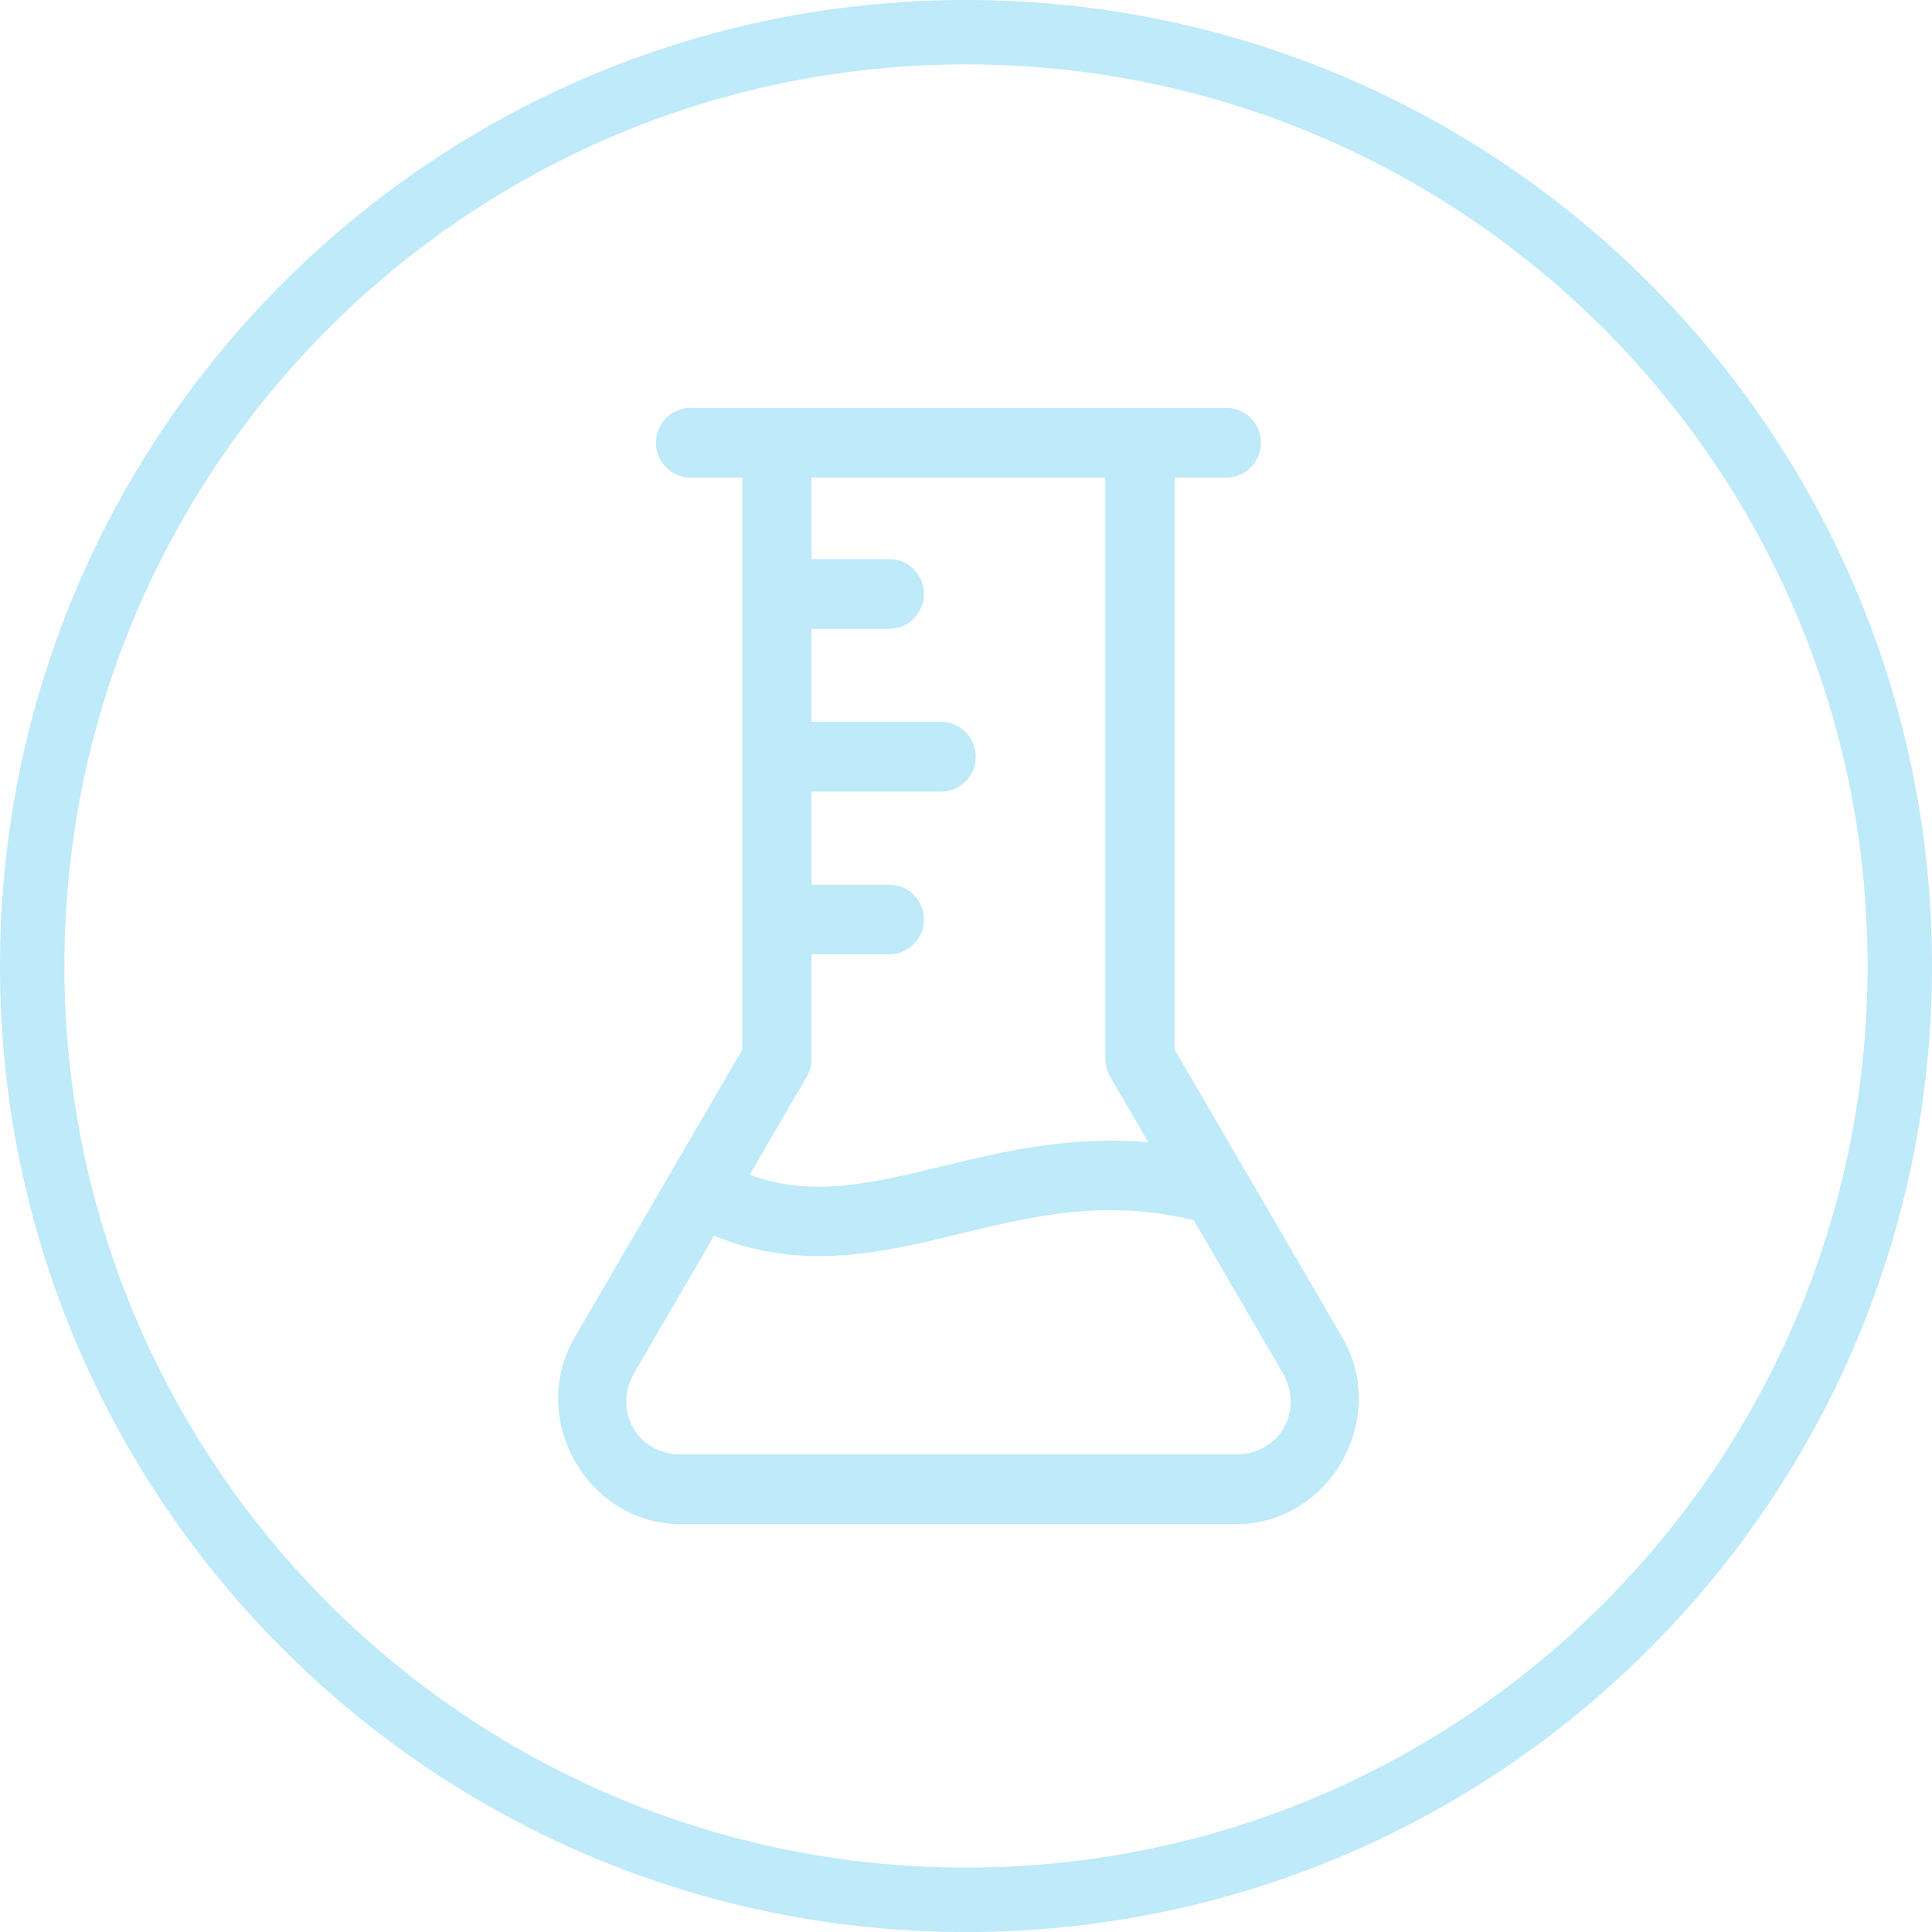 <?xml version="1.0" encoding="UTF-8"?> <svg xmlns="http://www.w3.org/2000/svg" width="90" height="90" viewBox="0 0 90 90" fill="none"> <path fill-rule="evenodd" clip-rule="evenodd" d="M45 87C68.196 87 87 68.196 87 45C87 21.804 68.196 3 45 3C21.804 3 3 21.804 3 45C3 68.196 21.804 87 45 87ZM45 90C69.853 90 90 69.853 90 45C90 20.147 69.853 0 45 0C20.147 0 0 20.147 0 45C0 69.853 20.147 90 45 90Z" fill="#BEEAFA"></path> <path d="M32.167 19.001C31.278 19.001 30.557 19.728 30.557 20.626C30.557 21.523 31.278 22.251 32.167 22.251H34.583V48.891L26.771 62.3C24.568 66.081 27.358 71 31.705 71H57.594C61.94 71 64.73 66.081 62.528 62.3L58.083 54.672C58.062 54.631 58.038 54.591 58.014 54.553L54.715 48.891V22.25H57.128C58.018 22.251 58.74 21.524 58.74 20.625C58.74 19.727 58.018 18.999 57.128 19H44.657C44.636 18.999 32.166 19 32.166 19L32.167 19.001ZM37.804 22.251H51.494V49.334C51.494 49.623 51.57 49.907 51.715 50.157L53.496 53.212C52.207 53.101 50.979 53.12 49.811 53.225C47.601 53.423 45.599 53.915 43.771 54.358C40.449 55.163 37.81 55.776 34.919 54.726L37.582 50.157C37.727 49.908 37.804 49.623 37.804 49.334L37.804 44.456H41.429C42.317 44.456 43.037 43.731 43.04 42.836C43.04 41.938 42.319 41.211 41.429 41.211H37.804V36.875H43.842C44.732 36.875 45.453 36.147 45.452 35.248C45.452 34.351 44.731 33.623 43.842 33.623L37.804 33.623V29.292H41.429C42.319 29.292 43.04 28.565 43.04 27.667C43.04 26.77 42.319 26.042 41.429 26.042L37.804 26.042L37.804 22.251ZM51.519 56.374C52.81 56.358 54.163 56.491 55.61 56.841L59.749 63.947C60.77 65.698 59.606 67.751 57.593 67.751H31.704C29.691 67.751 28.527 65.698 29.548 63.947L33.266 57.564C37.289 59.229 41.026 58.368 44.526 57.52C46.822 56.963 49.063 56.406 51.518 56.374L51.519 56.374Z" fill="#BEEAFA"></path> </svg> 
